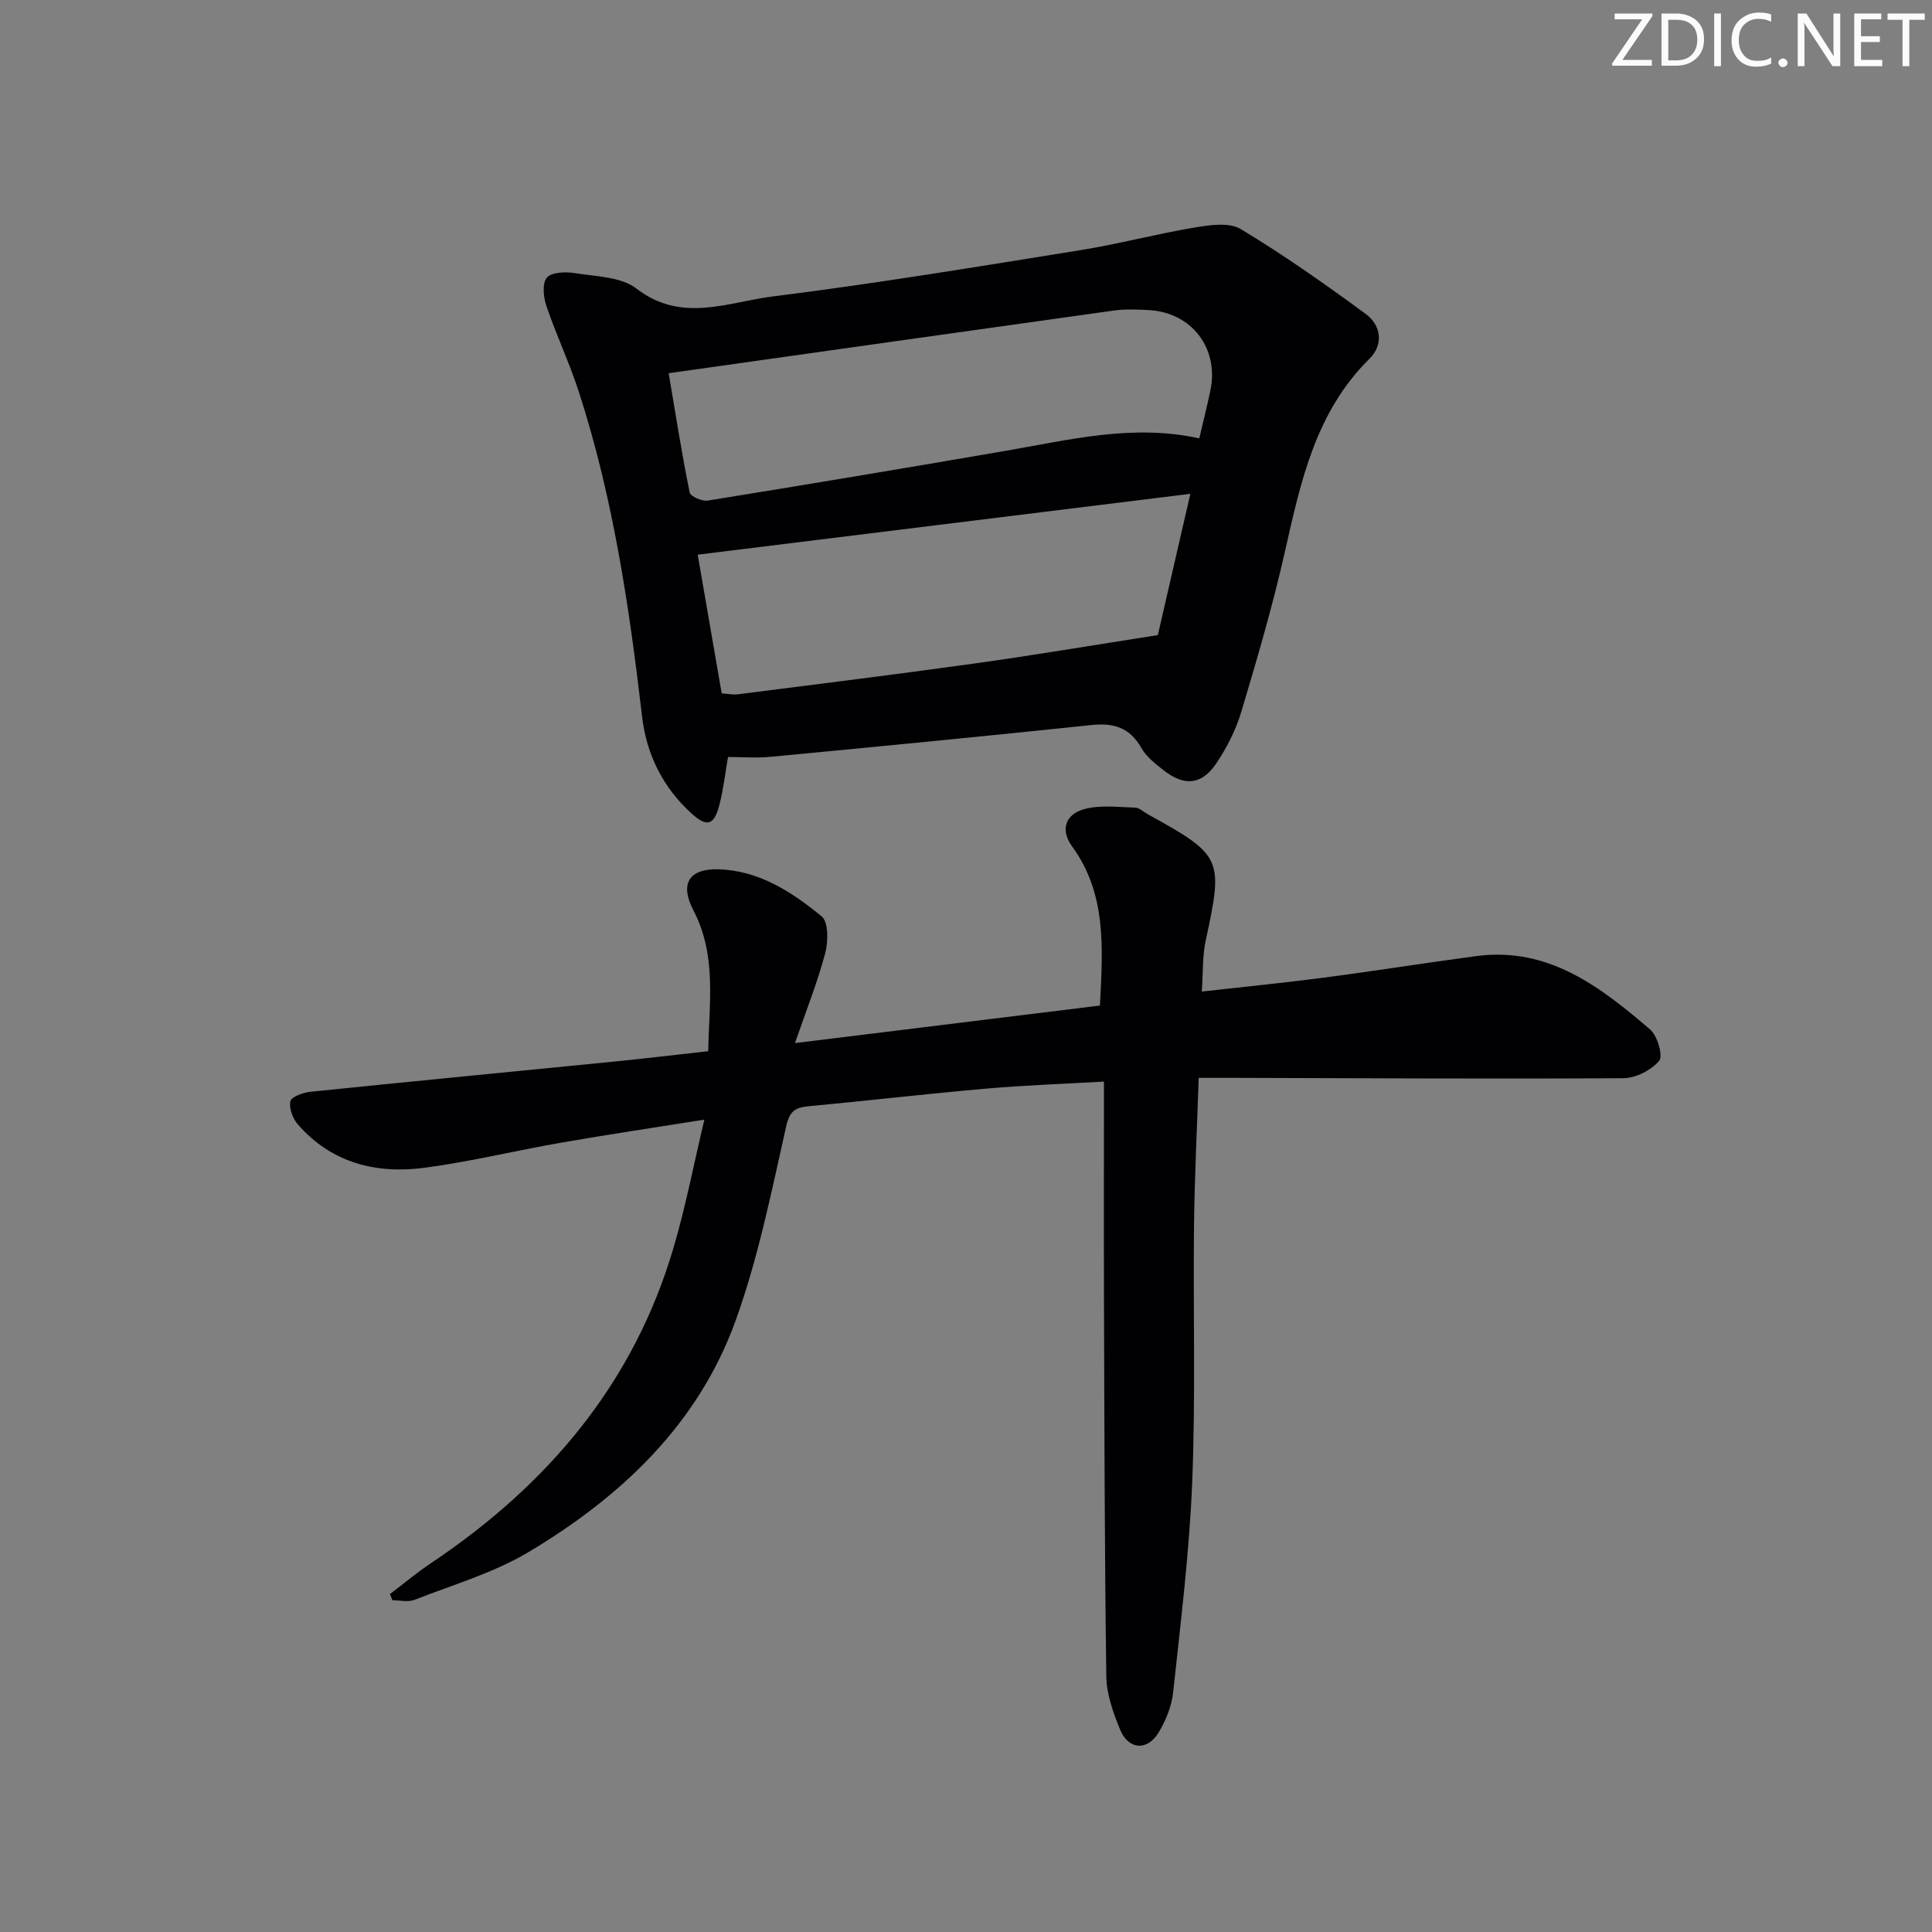 <svg enable-background="new 0 0 400 400" viewBox="0 0 400 400" xmlns="http://www.w3.org/2000/svg"><rect x="0" y="0" width="400" height="400" fill="#808080" stroke="none"/><g fill="#fafbfa"><path d="m342.2 3.2-6.3 9.2h6.1v1.2h-8.2v-.5l6.2-9.1h-5.7v-1.2h7.8v.4z"/><path d="m344 13.7v-10.9h3.1c1.6 0 3 .5 4.1 1.4 1.1 1 1.6 2.2 1.6 3.9s-.5 3-1.6 4-2.5 1.5-4.2 1.5h-3zm1.4-9.6v8.4h1.6c1.4 0 2.5-.4 3.2-1.1.8-.8 1.2-1.8 1.2-3.2s-.4-2.4-1.2-3.1-1.8-1-3.1-1z"/><path d="m356.3 2.8v10.9h-1.4v-10.9z"/><path d="m366.6 13.2c-.8.4-1.8.6-3 .6-1.6 0-2.8-.5-3.7-1.5s-1.4-2.3-1.4-3.9c0-1.7.5-3.2 1.6-4.2s2.4-1.6 4-1.6c1 0 1.9.1 2.6.4v1.5c-.8-.4-1.6-.6-2.6-.6-1.2 0-2.2.4-3 1.2s-1.1 1.9-1.1 3.3c0 1.3.4 2.3 1.1 3.1s1.6 1.1 2.8 1.1c1.1 0 2-.2 2.8-.7v1.3z"/><path d="m368.2 13c0-.3.1-.5.3-.6.2-.2.4-.3.6-.3.3 0 .5.1.7.3s.3.4.3.6-.1.5-.3.6c-.2.2-.4.3-.7.3s-.5-.1-.6-.3c-.2-.2-.3-.4-.3-.6z"/><path d="m381.1 13.7h-1.7l-5.5-8.4c-.2-.2-.3-.5-.4-.7 0 .2.1.8.1 1.5v7.6h-1.4v-10.9h1.8l5.3 8.3c.3.4.4.6.4.8 0-.3-.1-.8-.1-1.6v-7.5h1.4v10.9z"/><path d="m389.7 13.7h-5.8v-10.9h5.6v1.2h-4.2v3.5h3.9v1.2h-3.9v3.7h4.4z"/><path d="m398.4 4.1h-3.1v9.6h-1.4v-9.6h-3.1v-1.3h7.7v1.3z"/></g><path d="m145.83 231.81c-10.59 1.69-20.06 3.1-29.5 4.74-9.48 1.65-18.87 3.95-28.4 5.22-10.02 1.34-19.25-.97-26.24-8.94-1.07-1.22-1.87-3.35-1.58-4.82.18-.91 2.61-1.8 4.11-1.96 20.83-2.15 41.68-4.14 62.52-6.22 6.44-.64 12.86-1.41 19.89-2.19.16-9.89 1.83-19.77-3.07-29.18-2.86-5.48-.94-8.67 5.25-8.48 8.38.26 15.16 4.71 21.31 9.75 1.43 1.17 1.36 5.22.73 7.62-1.55 5.88-3.83 11.57-6.26 18.61 21.88-2.69 42.51-5.23 63.14-7.77.61-11.97 1.4-23.11-5.75-32.93-2.59-3.56-1.31-6.75 2.61-7.77 3.29-.86 6.95-.39 10.44-.28.89.03 1.75.9 2.62 1.38 15.43 8.51 15.66 9.14 11.97 26.18-.69 3.17-.52 6.52-.8 10.52 8.89-1 17.09-1.81 25.27-2.88 10.54-1.38 21.03-3.06 31.57-4.46 14.92-1.98 25.66 6.36 35.99 15.2 1.51 1.29 2.7 5.47 1.86 6.48-1.64 1.94-4.82 3.58-7.38 3.6-26.83.17-53.65 0-80.48-.07-2.31-.01-4.62 0-7.47 0-.34 10.4-.86 20.47-.97 30.55-.2 17.66.34 35.35-.37 52.99-.58 14.58-2.39 29.13-3.95 43.66-.31 2.87-1.51 5.86-3.02 8.35-2.34 3.85-6.24 3.57-7.96-.6-1.43-3.48-2.8-7.3-2.86-10.99-.36-25.79-.39-51.57-.48-77.36-.05-14.97-.01-29.94-.01-45.83-8.2.47-16.26.75-24.28 1.45-12.25 1.07-24.46 2.49-36.7 3.64-2.76.26-4.05.81-4.8 4.13-3.06 13.56-5.8 27.33-10.51 40.35-7.74 21.39-23.67 36.38-42.77 47.8-7.29 4.36-15.73 6.81-23.72 9.94-1.32.52-3.02.07-4.54.07-.17-.42-.34-.85-.51-1.27 2.83-2.15 5.57-4.45 8.52-6.42 24.14-16.17 42-37.19 50.25-65.48 2.46-8.35 4.1-16.94 6.33-26.33z" fill="#010104"/><path d="m150.73 156.73c-.62 3.53-.97 6.81-1.8 9.97-1.11 4.22-2.57 4.62-5.81 1.67-5.89-5.37-9.27-12.18-10.18-20-2.66-22.77-6.01-45.4-13.11-67.29-1.94-5.98-4.65-11.7-6.68-17.66-.63-1.83-.94-4.65.04-5.9.9-1.15 3.8-1.29 5.68-.99 4.41.71 9.67.73 12.9 3.22 9.35 7.22 18.97 2.78 28.26 1.62 21.21-2.65 42.32-6.15 63.44-9.54 8.01-1.28 15.88-3.39 23.88-4.73 3.13-.52 7.14-1.12 9.54.33 8.92 5.37 17.46 11.4 25.86 17.56 3.25 2.38 3.71 6.4.8 9.27-11.2 11.05-14.24 25.44-17.52 39.95-2.52 11.15-5.74 22.16-9.02 33.12-1.12 3.76-2.98 7.44-5.18 10.7-3.05 4.53-6.65 4.82-10.96 1.41-1.69-1.33-3.53-2.76-4.56-4.57-2.39-4.23-5.72-5.25-10.34-4.76-22.12 2.33-44.26 4.47-66.41 6.58-2.91.28-5.88.04-8.83.04zm-12.29-79.46c1.55 9.17 2.77 16.97 4.35 24.7.17.81 2.57 1.86 3.75 1.67 20.46-3.3 40.9-6.73 61.33-10.24 13.35-2.29 26.6-5.7 40.43-2.64.8-3.45 1.61-6.64 2.29-9.87 1.86-8.8-3.92-16.29-12.9-16.7-2.32-.11-4.69-.22-6.98.09-30.48 4.26-60.95 8.57-92.27 12.99zm101.28 54.22c1.93-8.38 4.18-18.17 6.73-29.25-34.46 4.26-67.95 8.39-102 12.6 1.58 9.12 3.26 18.85 4.97 28.72 1.39.09 2.38.31 3.32.19 16.45-2.1 32.92-4.13 49.35-6.43 12.07-1.68 24.1-3.72 37.63-5.83z" fill="#010104"/></svg>